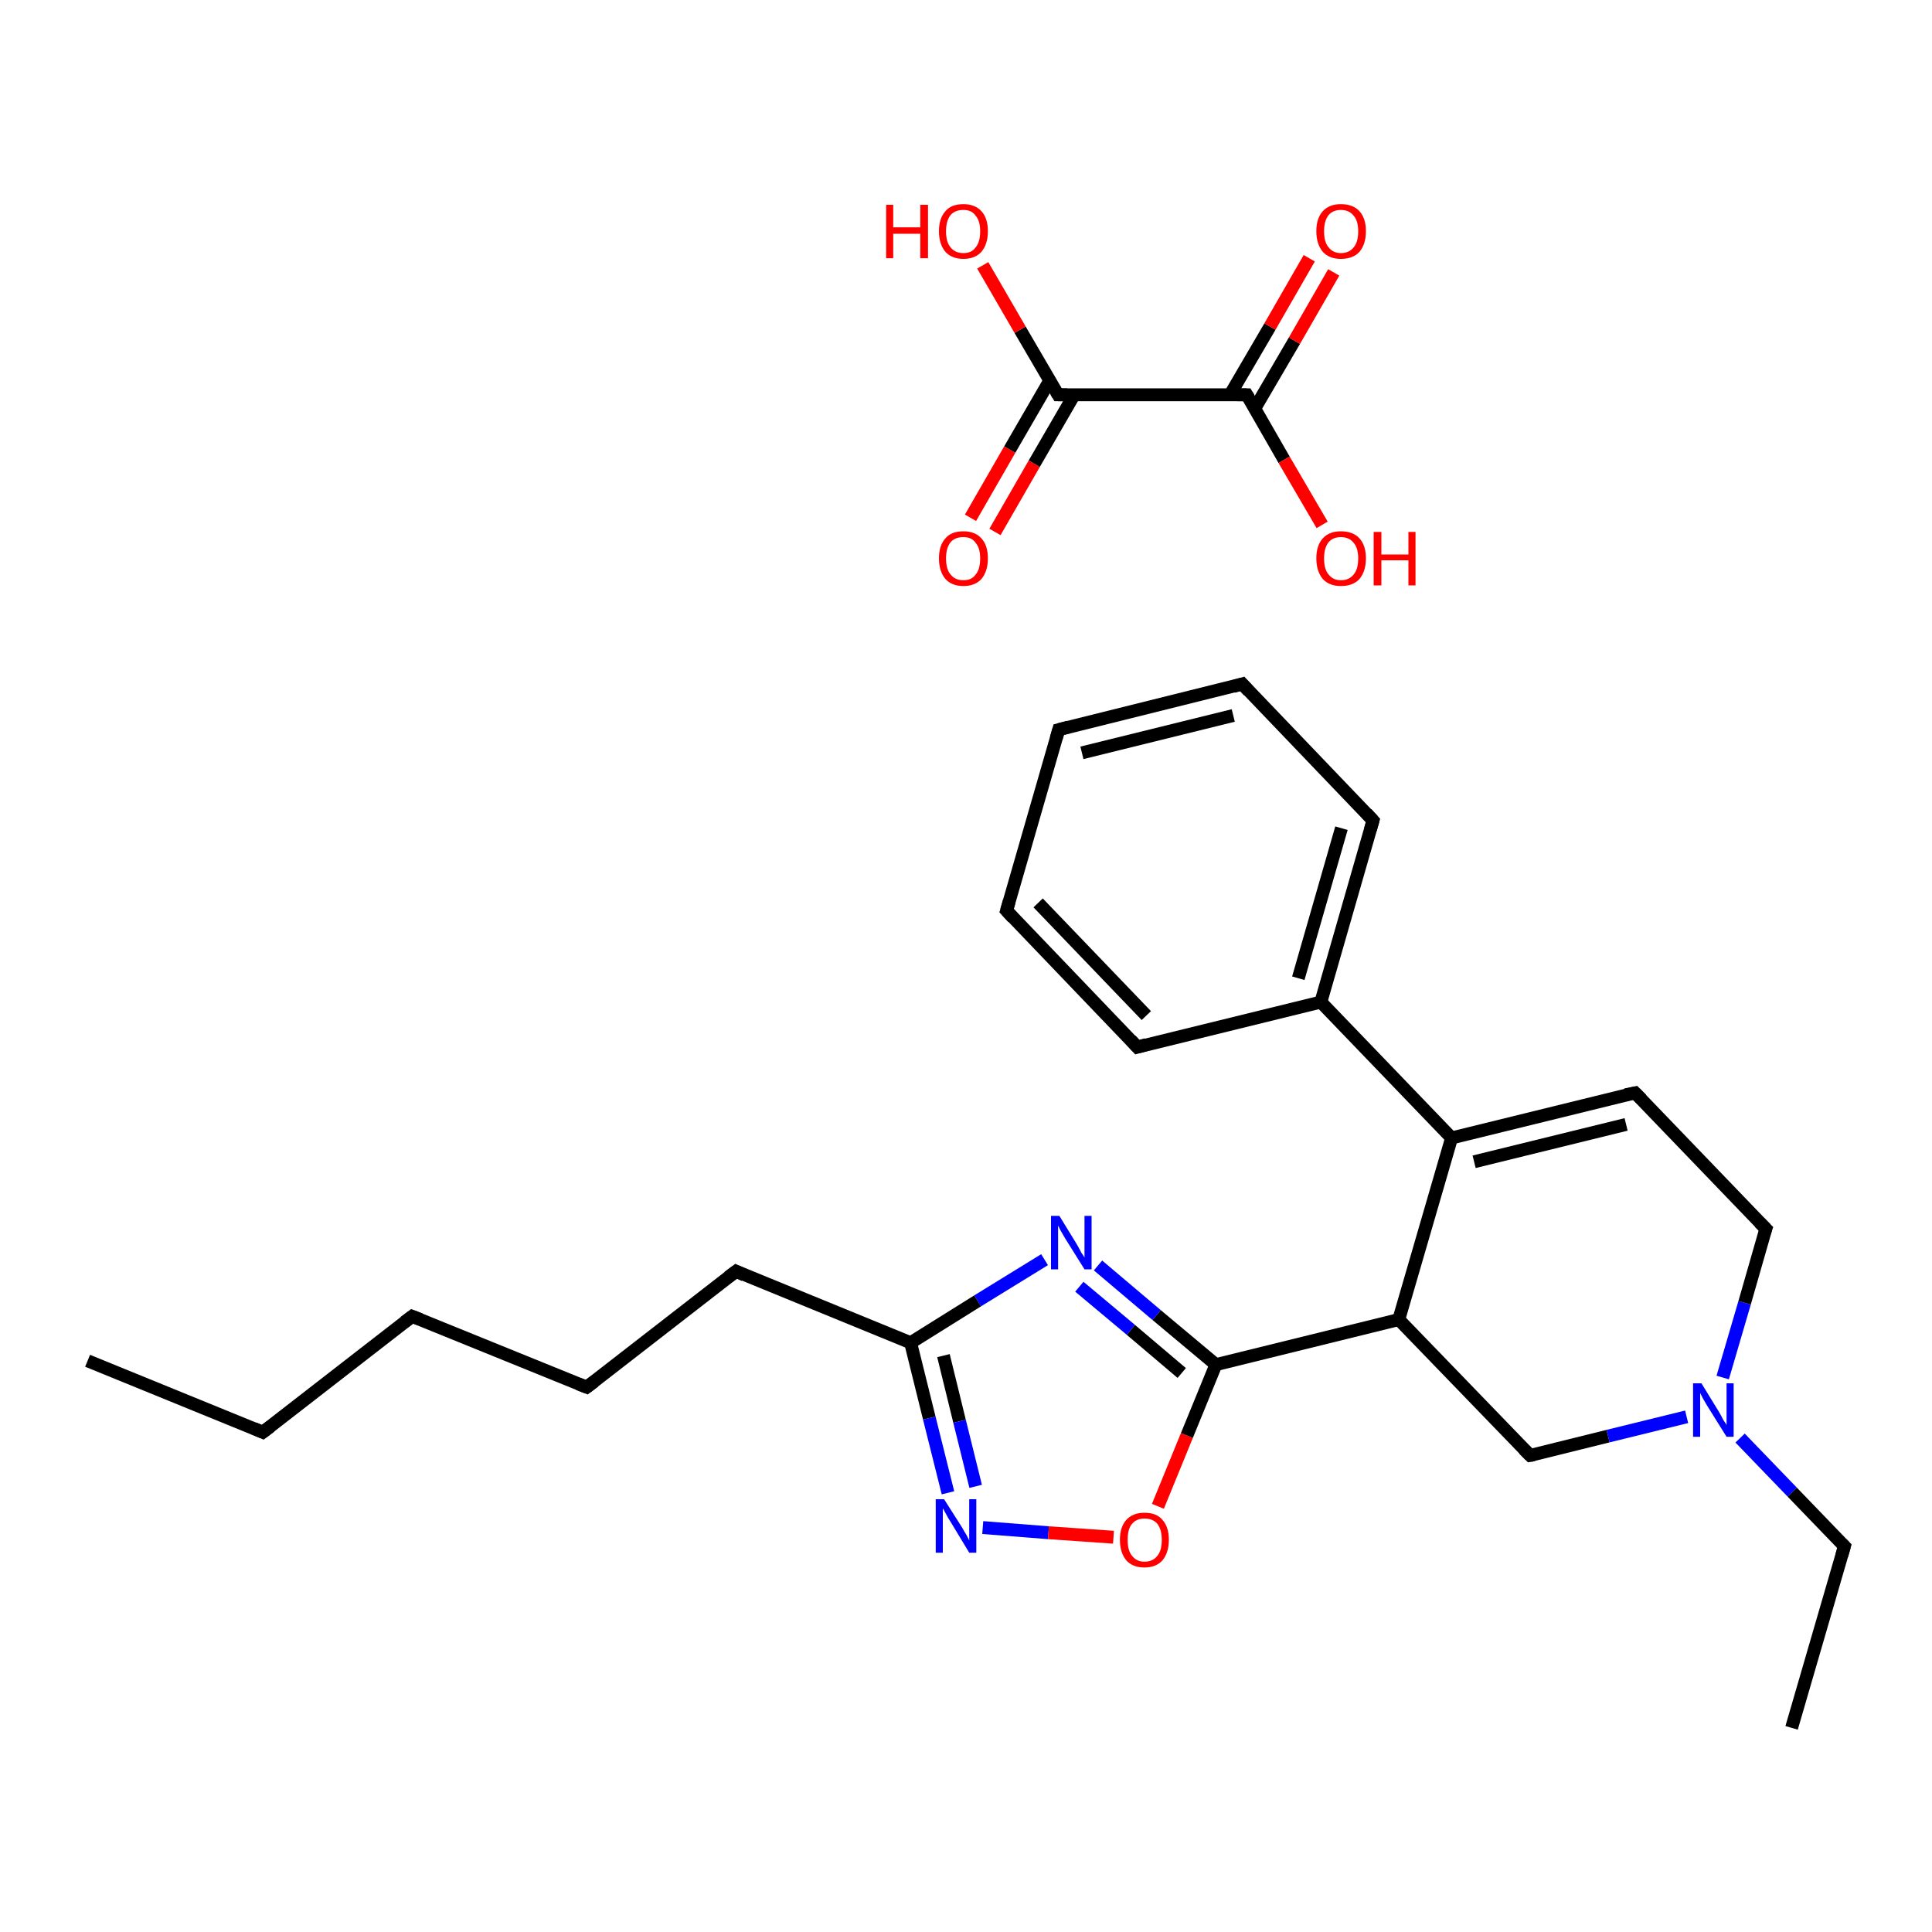<?xml version='1.0' encoding='iso-8859-1'?>
<svg version='1.1' baseProfile='full'
              xmlns='http://www.w3.org/2000/svg'
                      xmlns:rdkit='http://www.rdkit.org/xml'
                      xmlns:xlink='http://www.w3.org/1999/xlink'
                  xml:space='preserve'
width='300px' height='300px' viewBox='0 0 300 300'>
<!-- END OF HEADER -->
<rect style='opacity:1.0;fill:#FFFFFF;stroke:none' width='300.0' height='300.0' x='0.0' y='0.0'> </rect>
<path class='bond-0 atom-0 atom-1' d='M 13.6,211.3 L 40.8,222.4' style='fill:none;fill-rule:evenodd;stroke:#000000;stroke-width:2.0px;stroke-linecap:butt;stroke-linejoin:miter;stroke-opacity:1' />
<path class='bond-1 atom-1 atom-2' d='M 40.8,222.4 L 64.0,204.4' style='fill:none;fill-rule:evenodd;stroke:#000000;stroke-width:2.0px;stroke-linecap:butt;stroke-linejoin:miter;stroke-opacity:1' />
<path class='bond-2 atom-2 atom-3' d='M 64.0,204.4 L 91.1,215.4' style='fill:none;fill-rule:evenodd;stroke:#000000;stroke-width:2.0px;stroke-linecap:butt;stroke-linejoin:miter;stroke-opacity:1' />
<path class='bond-3 atom-3 atom-4' d='M 91.1,215.4 L 114.3,197.4' style='fill:none;fill-rule:evenodd;stroke:#000000;stroke-width:2.0px;stroke-linecap:butt;stroke-linejoin:miter;stroke-opacity:1' />
<path class='bond-4 atom-4 atom-5' d='M 114.3,197.4 L 141.4,208.5' style='fill:none;fill-rule:evenodd;stroke:#000000;stroke-width:2.0px;stroke-linecap:butt;stroke-linejoin:miter;stroke-opacity:1' />
<path class='bond-5 atom-5 atom-6' d='M 141.4,208.5 L 144.3,220.2' style='fill:none;fill-rule:evenodd;stroke:#000000;stroke-width:2.0px;stroke-linecap:butt;stroke-linejoin:miter;stroke-opacity:1' />
<path class='bond-5 atom-5 atom-6' d='M 144.3,220.2 L 147.2,231.8' style='fill:none;fill-rule:evenodd;stroke:#0000FF;stroke-width:2.0px;stroke-linecap:butt;stroke-linejoin:miter;stroke-opacity:1' />
<path class='bond-5 atom-5 atom-6' d='M 146.5,210.5 L 149.0,220.7' style='fill:none;fill-rule:evenodd;stroke:#000000;stroke-width:2.0px;stroke-linecap:butt;stroke-linejoin:miter;stroke-opacity:1' />
<path class='bond-5 atom-5 atom-6' d='M 149.0,220.7 L 151.5,230.8' style='fill:none;fill-rule:evenodd;stroke:#0000FF;stroke-width:2.0px;stroke-linecap:butt;stroke-linejoin:miter;stroke-opacity:1' />
<path class='bond-6 atom-6 atom-7' d='M 152.6,237.2 L 162.8,238.0' style='fill:none;fill-rule:evenodd;stroke:#0000FF;stroke-width:2.0px;stroke-linecap:butt;stroke-linejoin:miter;stroke-opacity:1' />
<path class='bond-6 atom-6 atom-7' d='M 162.8,238.0 L 172.9,238.7' style='fill:none;fill-rule:evenodd;stroke:#FF0000;stroke-width:2.0px;stroke-linecap:butt;stroke-linejoin:miter;stroke-opacity:1' />
<path class='bond-7 atom-7 atom-8' d='M 179.8,233.9 L 184.3,222.9' style='fill:none;fill-rule:evenodd;stroke:#FF0000;stroke-width:2.0px;stroke-linecap:butt;stroke-linejoin:miter;stroke-opacity:1' />
<path class='bond-7 atom-7 atom-8' d='M 184.3,222.9 L 188.8,211.9' style='fill:none;fill-rule:evenodd;stroke:#000000;stroke-width:2.0px;stroke-linecap:butt;stroke-linejoin:miter;stroke-opacity:1' />
<path class='bond-8 atom-8 atom-9' d='M 188.8,211.9 L 217.2,204.9' style='fill:none;fill-rule:evenodd;stroke:#000000;stroke-width:2.0px;stroke-linecap:butt;stroke-linejoin:miter;stroke-opacity:1' />
<path class='bond-9 atom-9 atom-10' d='M 217.2,204.9 L 237.6,226.0' style='fill:none;fill-rule:evenodd;stroke:#000000;stroke-width:2.0px;stroke-linecap:butt;stroke-linejoin:miter;stroke-opacity:1' />
<path class='bond-10 atom-10 atom-11' d='M 237.6,226.0 L 249.7,223.0' style='fill:none;fill-rule:evenodd;stroke:#000000;stroke-width:2.0px;stroke-linecap:butt;stroke-linejoin:miter;stroke-opacity:1' />
<path class='bond-10 atom-10 atom-11' d='M 249.7,223.0 L 261.9,220.0' style='fill:none;fill-rule:evenodd;stroke:#0000FF;stroke-width:2.0px;stroke-linecap:butt;stroke-linejoin:miter;stroke-opacity:1' />
<path class='bond-11 atom-11 atom-12' d='M 270.2,223.3 L 278.3,231.7' style='fill:none;fill-rule:evenodd;stroke:#0000FF;stroke-width:2.0px;stroke-linecap:butt;stroke-linejoin:miter;stroke-opacity:1' />
<path class='bond-11 atom-11 atom-12' d='M 278.3,231.7 L 286.4,240.1' style='fill:none;fill-rule:evenodd;stroke:#000000;stroke-width:2.0px;stroke-linecap:butt;stroke-linejoin:miter;stroke-opacity:1' />
<path class='bond-12 atom-12 atom-13' d='M 286.4,240.1 L 278.2,268.3' style='fill:none;fill-rule:evenodd;stroke:#000000;stroke-width:2.0px;stroke-linecap:butt;stroke-linejoin:miter;stroke-opacity:1' />
<path class='bond-13 atom-11 atom-14' d='M 267.5,213.9 L 270.9,202.3' style='fill:none;fill-rule:evenodd;stroke:#0000FF;stroke-width:2.0px;stroke-linecap:butt;stroke-linejoin:miter;stroke-opacity:1' />
<path class='bond-13 atom-11 atom-14' d='M 270.9,202.3 L 274.2,190.8' style='fill:none;fill-rule:evenodd;stroke:#000000;stroke-width:2.0px;stroke-linecap:butt;stroke-linejoin:miter;stroke-opacity:1' />
<path class='bond-14 atom-14 atom-15' d='M 274.2,190.8 L 253.9,169.7' style='fill:none;fill-rule:evenodd;stroke:#000000;stroke-width:2.0px;stroke-linecap:butt;stroke-linejoin:miter;stroke-opacity:1' />
<path class='bond-15 atom-15 atom-16' d='M 253.9,169.7 L 225.4,176.7' style='fill:none;fill-rule:evenodd;stroke:#000000;stroke-width:2.0px;stroke-linecap:butt;stroke-linejoin:miter;stroke-opacity:1' />
<path class='bond-15 atom-15 atom-16' d='M 252.5,174.6 L 228.9,180.4' style='fill:none;fill-rule:evenodd;stroke:#000000;stroke-width:2.0px;stroke-linecap:butt;stroke-linejoin:miter;stroke-opacity:1' />
<path class='bond-16 atom-16 atom-17' d='M 225.4,176.7 L 205.1,155.6' style='fill:none;fill-rule:evenodd;stroke:#000000;stroke-width:2.0px;stroke-linecap:butt;stroke-linejoin:miter;stroke-opacity:1' />
<path class='bond-17 atom-17 atom-18' d='M 205.1,155.6 L 213.2,127.4' style='fill:none;fill-rule:evenodd;stroke:#000000;stroke-width:2.0px;stroke-linecap:butt;stroke-linejoin:miter;stroke-opacity:1' />
<path class='bond-17 atom-17 atom-18' d='M 201.6,151.9 L 208.3,128.6' style='fill:none;fill-rule:evenodd;stroke:#000000;stroke-width:2.0px;stroke-linecap:butt;stroke-linejoin:miter;stroke-opacity:1' />
<path class='bond-18 atom-18 atom-19' d='M 213.2,127.4 L 192.9,106.2' style='fill:none;fill-rule:evenodd;stroke:#000000;stroke-width:2.0px;stroke-linecap:butt;stroke-linejoin:miter;stroke-opacity:1' />
<path class='bond-19 atom-19 atom-20' d='M 192.9,106.2 L 164.4,113.3' style='fill:none;fill-rule:evenodd;stroke:#000000;stroke-width:2.0px;stroke-linecap:butt;stroke-linejoin:miter;stroke-opacity:1' />
<path class='bond-19 atom-19 atom-20' d='M 191.5,111.1 L 168.0,116.9' style='fill:none;fill-rule:evenodd;stroke:#000000;stroke-width:2.0px;stroke-linecap:butt;stroke-linejoin:miter;stroke-opacity:1' />
<path class='bond-20 atom-20 atom-21' d='M 164.4,113.3 L 156.3,141.4' style='fill:none;fill-rule:evenodd;stroke:#000000;stroke-width:2.0px;stroke-linecap:butt;stroke-linejoin:miter;stroke-opacity:1' />
<path class='bond-21 atom-21 atom-22' d='M 156.3,141.4 L 176.6,162.6' style='fill:none;fill-rule:evenodd;stroke:#000000;stroke-width:2.0px;stroke-linecap:butt;stroke-linejoin:miter;stroke-opacity:1' />
<path class='bond-21 atom-21 atom-22' d='M 161.2,140.2 L 178.0,157.7' style='fill:none;fill-rule:evenodd;stroke:#000000;stroke-width:2.0px;stroke-linecap:butt;stroke-linejoin:miter;stroke-opacity:1' />
<path class='bond-22 atom-8 atom-23' d='M 188.8,211.9 L 179.6,204.2' style='fill:none;fill-rule:evenodd;stroke:#000000;stroke-width:2.0px;stroke-linecap:butt;stroke-linejoin:miter;stroke-opacity:1' />
<path class='bond-22 atom-8 atom-23' d='M 179.6,204.2 L 170.5,196.5' style='fill:none;fill-rule:evenodd;stroke:#0000FF;stroke-width:2.0px;stroke-linecap:butt;stroke-linejoin:miter;stroke-opacity:1' />
<path class='bond-22 atom-8 atom-23' d='M 183.5,213.2 L 175.6,206.5' style='fill:none;fill-rule:evenodd;stroke:#000000;stroke-width:2.0px;stroke-linecap:butt;stroke-linejoin:miter;stroke-opacity:1' />
<path class='bond-22 atom-8 atom-23' d='M 175.6,206.5 L 167.6,199.8' style='fill:none;fill-rule:evenodd;stroke:#0000FF;stroke-width:2.0px;stroke-linecap:butt;stroke-linejoin:miter;stroke-opacity:1' />
<path class='bond-23 atom-24 atom-25' d='M 150.7,80.4 L 156.8,69.8' style='fill:none;fill-rule:evenodd;stroke:#FF0000;stroke-width:2.0px;stroke-linecap:butt;stroke-linejoin:miter;stroke-opacity:1' />
<path class='bond-23 atom-24 atom-25' d='M 156.8,69.8 L 163.0,59.1' style='fill:none;fill-rule:evenodd;stroke:#000000;stroke-width:2.0px;stroke-linecap:butt;stroke-linejoin:miter;stroke-opacity:1' />
<path class='bond-23 atom-24 atom-25' d='M 154.5,82.6 L 160.6,72.0' style='fill:none;fill-rule:evenodd;stroke:#FF0000;stroke-width:2.0px;stroke-linecap:butt;stroke-linejoin:miter;stroke-opacity:1' />
<path class='bond-23 atom-24 atom-25' d='M 160.6,72.0 L 166.8,61.3' style='fill:none;fill-rule:evenodd;stroke:#000000;stroke-width:2.0px;stroke-linecap:butt;stroke-linejoin:miter;stroke-opacity:1' />
<path class='bond-24 atom-25 atom-26' d='M 164.3,61.3 L 158.4,51.2' style='fill:none;fill-rule:evenodd;stroke:#000000;stroke-width:2.0px;stroke-linecap:butt;stroke-linejoin:miter;stroke-opacity:1' />
<path class='bond-24 atom-25 atom-26' d='M 158.4,51.2 L 152.6,41.2' style='fill:none;fill-rule:evenodd;stroke:#FF0000;stroke-width:2.0px;stroke-linecap:butt;stroke-linejoin:miter;stroke-opacity:1' />
<path class='bond-25 atom-25 atom-27' d='M 164.3,61.3 L 193.6,61.3' style='fill:none;fill-rule:evenodd;stroke:#000000;stroke-width:2.0px;stroke-linecap:butt;stroke-linejoin:miter;stroke-opacity:1' />
<path class='bond-26 atom-27 atom-28' d='M 194.8,63.5 L 201.0,52.9' style='fill:none;fill-rule:evenodd;stroke:#000000;stroke-width:2.0px;stroke-linecap:butt;stroke-linejoin:miter;stroke-opacity:1' />
<path class='bond-26 atom-27 atom-28' d='M 201.0,52.9 L 207.1,42.3' style='fill:none;fill-rule:evenodd;stroke:#FF0000;stroke-width:2.0px;stroke-linecap:butt;stroke-linejoin:miter;stroke-opacity:1' />
<path class='bond-26 atom-27 atom-28' d='M 191.0,61.3 L 197.2,50.7' style='fill:none;fill-rule:evenodd;stroke:#000000;stroke-width:2.0px;stroke-linecap:butt;stroke-linejoin:miter;stroke-opacity:1' />
<path class='bond-26 atom-27 atom-28' d='M 197.2,50.7 L 203.3,40.1' style='fill:none;fill-rule:evenodd;stroke:#FF0000;stroke-width:2.0px;stroke-linecap:butt;stroke-linejoin:miter;stroke-opacity:1' />
<path class='bond-27 atom-27 atom-29' d='M 193.6,61.3 L 199.4,71.4' style='fill:none;fill-rule:evenodd;stroke:#000000;stroke-width:2.0px;stroke-linecap:butt;stroke-linejoin:miter;stroke-opacity:1' />
<path class='bond-27 atom-27 atom-29' d='M 199.4,71.4 L 205.3,81.5' style='fill:none;fill-rule:evenodd;stroke:#FF0000;stroke-width:2.0px;stroke-linecap:butt;stroke-linejoin:miter;stroke-opacity:1' />
<path class='bond-28 atom-23 atom-5' d='M 162.2,195.6 L 151.8,202.0' style='fill:none;fill-rule:evenodd;stroke:#0000FF;stroke-width:2.0px;stroke-linecap:butt;stroke-linejoin:miter;stroke-opacity:1' />
<path class='bond-28 atom-23 atom-5' d='M 151.8,202.0 L 141.4,208.5' style='fill:none;fill-rule:evenodd;stroke:#000000;stroke-width:2.0px;stroke-linecap:butt;stroke-linejoin:miter;stroke-opacity:1' />
<path class='bond-29 atom-16 atom-9' d='M 225.4,176.7 L 217.2,204.9' style='fill:none;fill-rule:evenodd;stroke:#000000;stroke-width:2.0px;stroke-linecap:butt;stroke-linejoin:miter;stroke-opacity:1' />
<path class='bond-30 atom-22 atom-17' d='M 176.6,162.6 L 205.1,155.6' style='fill:none;fill-rule:evenodd;stroke:#000000;stroke-width:2.0px;stroke-linecap:butt;stroke-linejoin:miter;stroke-opacity:1' />
<path d='M 39.4,221.8 L 40.8,222.4 L 42.0,221.5' style='fill:none;stroke:#000000;stroke-width:2.0px;stroke-linecap:butt;stroke-linejoin:miter;stroke-opacity:1;' />
<path d='M 62.8,205.3 L 64.0,204.4 L 65.3,204.9' style='fill:none;stroke:#000000;stroke-width:2.0px;stroke-linecap:butt;stroke-linejoin:miter;stroke-opacity:1;' />
<path d='M 89.8,214.9 L 91.1,215.4 L 92.3,214.5' style='fill:none;stroke:#000000;stroke-width:2.0px;stroke-linecap:butt;stroke-linejoin:miter;stroke-opacity:1;' />
<path d='M 113.1,198.3 L 114.3,197.4 L 115.6,198.0' style='fill:none;stroke:#000000;stroke-width:2.0px;stroke-linecap:butt;stroke-linejoin:miter;stroke-opacity:1;' />
<path d='M 236.6,225.0 L 237.6,226.0 L 238.2,225.9' style='fill:none;stroke:#000000;stroke-width:2.0px;stroke-linecap:butt;stroke-linejoin:miter;stroke-opacity:1;' />
<path d='M 286.0,239.7 L 286.4,240.1 L 286.0,241.5' style='fill:none;stroke:#000000;stroke-width:2.0px;stroke-linecap:butt;stroke-linejoin:miter;stroke-opacity:1;' />
<path d='M 274.0,191.4 L 274.2,190.8 L 273.2,189.8' style='fill:none;stroke:#000000;stroke-width:2.0px;stroke-linecap:butt;stroke-linejoin:miter;stroke-opacity:1;' />
<path d='M 254.9,170.7 L 253.9,169.7 L 252.4,170.0' style='fill:none;stroke:#000000;stroke-width:2.0px;stroke-linecap:butt;stroke-linejoin:miter;stroke-opacity:1;' />
<path d='M 212.8,128.8 L 213.2,127.4 L 212.2,126.3' style='fill:none;stroke:#000000;stroke-width:2.0px;stroke-linecap:butt;stroke-linejoin:miter;stroke-opacity:1;' />
<path d='M 193.9,107.3 L 192.9,106.2 L 191.5,106.6' style='fill:none;stroke:#000000;stroke-width:2.0px;stroke-linecap:butt;stroke-linejoin:miter;stroke-opacity:1;' />
<path d='M 165.9,112.9 L 164.4,113.3 L 164.0,114.7' style='fill:none;stroke:#000000;stroke-width:2.0px;stroke-linecap:butt;stroke-linejoin:miter;stroke-opacity:1;' />
<path d='M 156.7,140.0 L 156.3,141.4 L 157.3,142.5' style='fill:none;stroke:#000000;stroke-width:2.0px;stroke-linecap:butt;stroke-linejoin:miter;stroke-opacity:1;' />
<path d='M 175.6,161.5 L 176.6,162.6 L 178.0,162.2' style='fill:none;stroke:#000000;stroke-width:2.0px;stroke-linecap:butt;stroke-linejoin:miter;stroke-opacity:1;' />
<path d='M 164.0,60.8 L 164.3,61.3 L 165.7,61.3' style='fill:none;stroke:#000000;stroke-width:2.0px;stroke-linecap:butt;stroke-linejoin:miter;stroke-opacity:1;' />
<path d='M 192.1,61.3 L 193.6,61.3 L 193.9,61.8' style='fill:none;stroke:#000000;stroke-width:2.0px;stroke-linecap:butt;stroke-linejoin:miter;stroke-opacity:1;' />
<path class='atom-6' d='M 146.6 232.8
L 149.4 237.2
Q 149.6 237.6, 150.1 238.4
Q 150.5 239.2, 150.5 239.2
L 150.5 232.8
L 151.6 232.8
L 151.6 241.1
L 150.5 241.1
L 147.6 236.3
Q 147.2 235.7, 146.9 235.1
Q 146.5 234.4, 146.4 234.2
L 146.4 241.1
L 145.3 241.1
L 145.3 232.8
L 146.6 232.8
' fill='#0000FF'/>
<path class='atom-7' d='M 173.9 239.1
Q 173.9 237.1, 174.9 236.0
Q 175.9 234.9, 177.7 234.9
Q 179.6 234.9, 180.5 236.0
Q 181.5 237.1, 181.5 239.1
Q 181.5 241.1, 180.5 242.3
Q 179.5 243.4, 177.7 243.4
Q 175.9 243.4, 174.9 242.3
Q 173.9 241.1, 173.9 239.1
M 177.7 242.5
Q 179.0 242.5, 179.7 241.6
Q 180.4 240.8, 180.4 239.1
Q 180.4 237.5, 179.7 236.6
Q 179.0 235.8, 177.7 235.8
Q 176.5 235.8, 175.8 236.6
Q 175.1 237.4, 175.1 239.1
Q 175.1 240.8, 175.8 241.6
Q 176.5 242.5, 177.7 242.5
' fill='#FF0000'/>
<path class='atom-11' d='M 264.2 214.8
L 266.9 219.2
Q 267.2 219.7, 267.6 220.5
Q 268.1 221.2, 268.1 221.3
L 268.1 214.8
L 269.2 214.8
L 269.2 223.1
L 268.1 223.1
L 265.1 218.3
Q 264.8 217.8, 264.4 217.1
Q 264.1 216.5, 264.0 216.3
L 264.0 223.1
L 262.9 223.1
L 262.9 214.8
L 264.2 214.8
' fill='#0000FF'/>
<path class='atom-23' d='M 164.5 188.8
L 167.2 193.2
Q 167.5 193.7, 167.9 194.5
Q 168.4 195.2, 168.4 195.3
L 168.4 188.8
L 169.5 188.8
L 169.5 197.1
L 168.4 197.1
L 165.4 192.3
Q 165.1 191.8, 164.7 191.1
Q 164.4 190.5, 164.3 190.3
L 164.3 197.1
L 163.2 197.1
L 163.2 188.8
L 164.5 188.8
' fill='#0000FF'/>
<path class='atom-24' d='M 145.8 86.7
Q 145.8 84.7, 146.8 83.6
Q 147.7 82.5, 149.6 82.5
Q 151.4 82.5, 152.4 83.6
Q 153.4 84.7, 153.4 86.7
Q 153.4 88.7, 152.4 89.9
Q 151.4 91.0, 149.6 91.0
Q 147.8 91.0, 146.8 89.9
Q 145.8 88.7, 145.8 86.7
M 149.6 90.1
Q 150.9 90.1, 151.5 89.2
Q 152.2 88.4, 152.2 86.7
Q 152.2 85.1, 151.5 84.3
Q 150.9 83.4, 149.6 83.4
Q 148.3 83.4, 147.6 84.2
Q 146.9 85.1, 146.9 86.7
Q 146.9 88.4, 147.6 89.2
Q 148.3 90.1, 149.6 90.1
' fill='#FF0000'/>
<path class='atom-26' d='M 137.6 31.8
L 138.7 31.8
L 138.7 35.3
L 142.9 35.3
L 142.9 31.8
L 144.1 31.8
L 144.1 40.1
L 142.9 40.1
L 142.9 36.3
L 138.7 36.3
L 138.7 40.1
L 137.6 40.1
L 137.6 31.8
' fill='#FF0000'/>
<path class='atom-26' d='M 145.8 35.9
Q 145.8 33.9, 146.8 32.8
Q 147.7 31.7, 149.6 31.7
Q 151.4 31.7, 152.4 32.8
Q 153.4 33.9, 153.4 35.9
Q 153.4 37.9, 152.4 39.1
Q 151.4 40.2, 149.6 40.2
Q 147.8 40.2, 146.8 39.1
Q 145.8 37.9, 145.8 35.9
M 149.6 39.3
Q 150.9 39.3, 151.5 38.4
Q 152.2 37.6, 152.2 35.9
Q 152.2 34.3, 151.5 33.5
Q 150.9 32.6, 149.6 32.6
Q 148.3 32.6, 147.6 33.4
Q 146.9 34.3, 146.9 35.9
Q 146.9 37.6, 147.6 38.4
Q 148.3 39.3, 149.6 39.3
' fill='#FF0000'/>
<path class='atom-28' d='M 204.4 35.9
Q 204.4 33.9, 205.4 32.8
Q 206.4 31.7, 208.2 31.7
Q 210.1 31.7, 211.1 32.8
Q 212.1 33.9, 212.1 35.9
Q 212.1 37.9, 211.1 39.1
Q 210.1 40.2, 208.2 40.2
Q 206.4 40.2, 205.4 39.1
Q 204.4 37.9, 204.4 35.9
M 208.2 39.3
Q 209.5 39.3, 210.2 38.4
Q 210.9 37.6, 210.9 35.9
Q 210.9 34.3, 210.2 33.5
Q 209.5 32.6, 208.2 32.6
Q 207.0 32.6, 206.3 33.4
Q 205.6 34.3, 205.6 35.9
Q 205.6 37.6, 206.3 38.4
Q 207.0 39.3, 208.2 39.3
' fill='#FF0000'/>
<path class='atom-29' d='M 204.4 86.7
Q 204.4 84.7, 205.4 83.6
Q 206.4 82.5, 208.2 82.5
Q 210.1 82.5, 211.1 83.6
Q 212.1 84.7, 212.1 86.7
Q 212.1 88.7, 211.1 89.9
Q 210.1 91.0, 208.2 91.0
Q 206.4 91.0, 205.4 89.9
Q 204.4 88.7, 204.4 86.7
M 208.2 90.1
Q 209.5 90.1, 210.2 89.2
Q 210.9 88.4, 210.9 86.7
Q 210.9 85.1, 210.2 84.3
Q 209.5 83.4, 208.2 83.4
Q 207.0 83.4, 206.3 84.2
Q 205.6 85.1, 205.6 86.7
Q 205.6 88.4, 206.3 89.2
Q 207.0 90.1, 208.2 90.1
' fill='#FF0000'/>
<path class='atom-29' d='M 213.3 82.6
L 214.5 82.6
L 214.5 86.1
L 218.7 86.1
L 218.7 82.6
L 219.8 82.6
L 219.8 90.9
L 218.7 90.9
L 218.7 87.0
L 214.5 87.0
L 214.5 90.9
L 213.3 90.9
L 213.3 82.6
' fill='#FF0000'/>
</svg>
